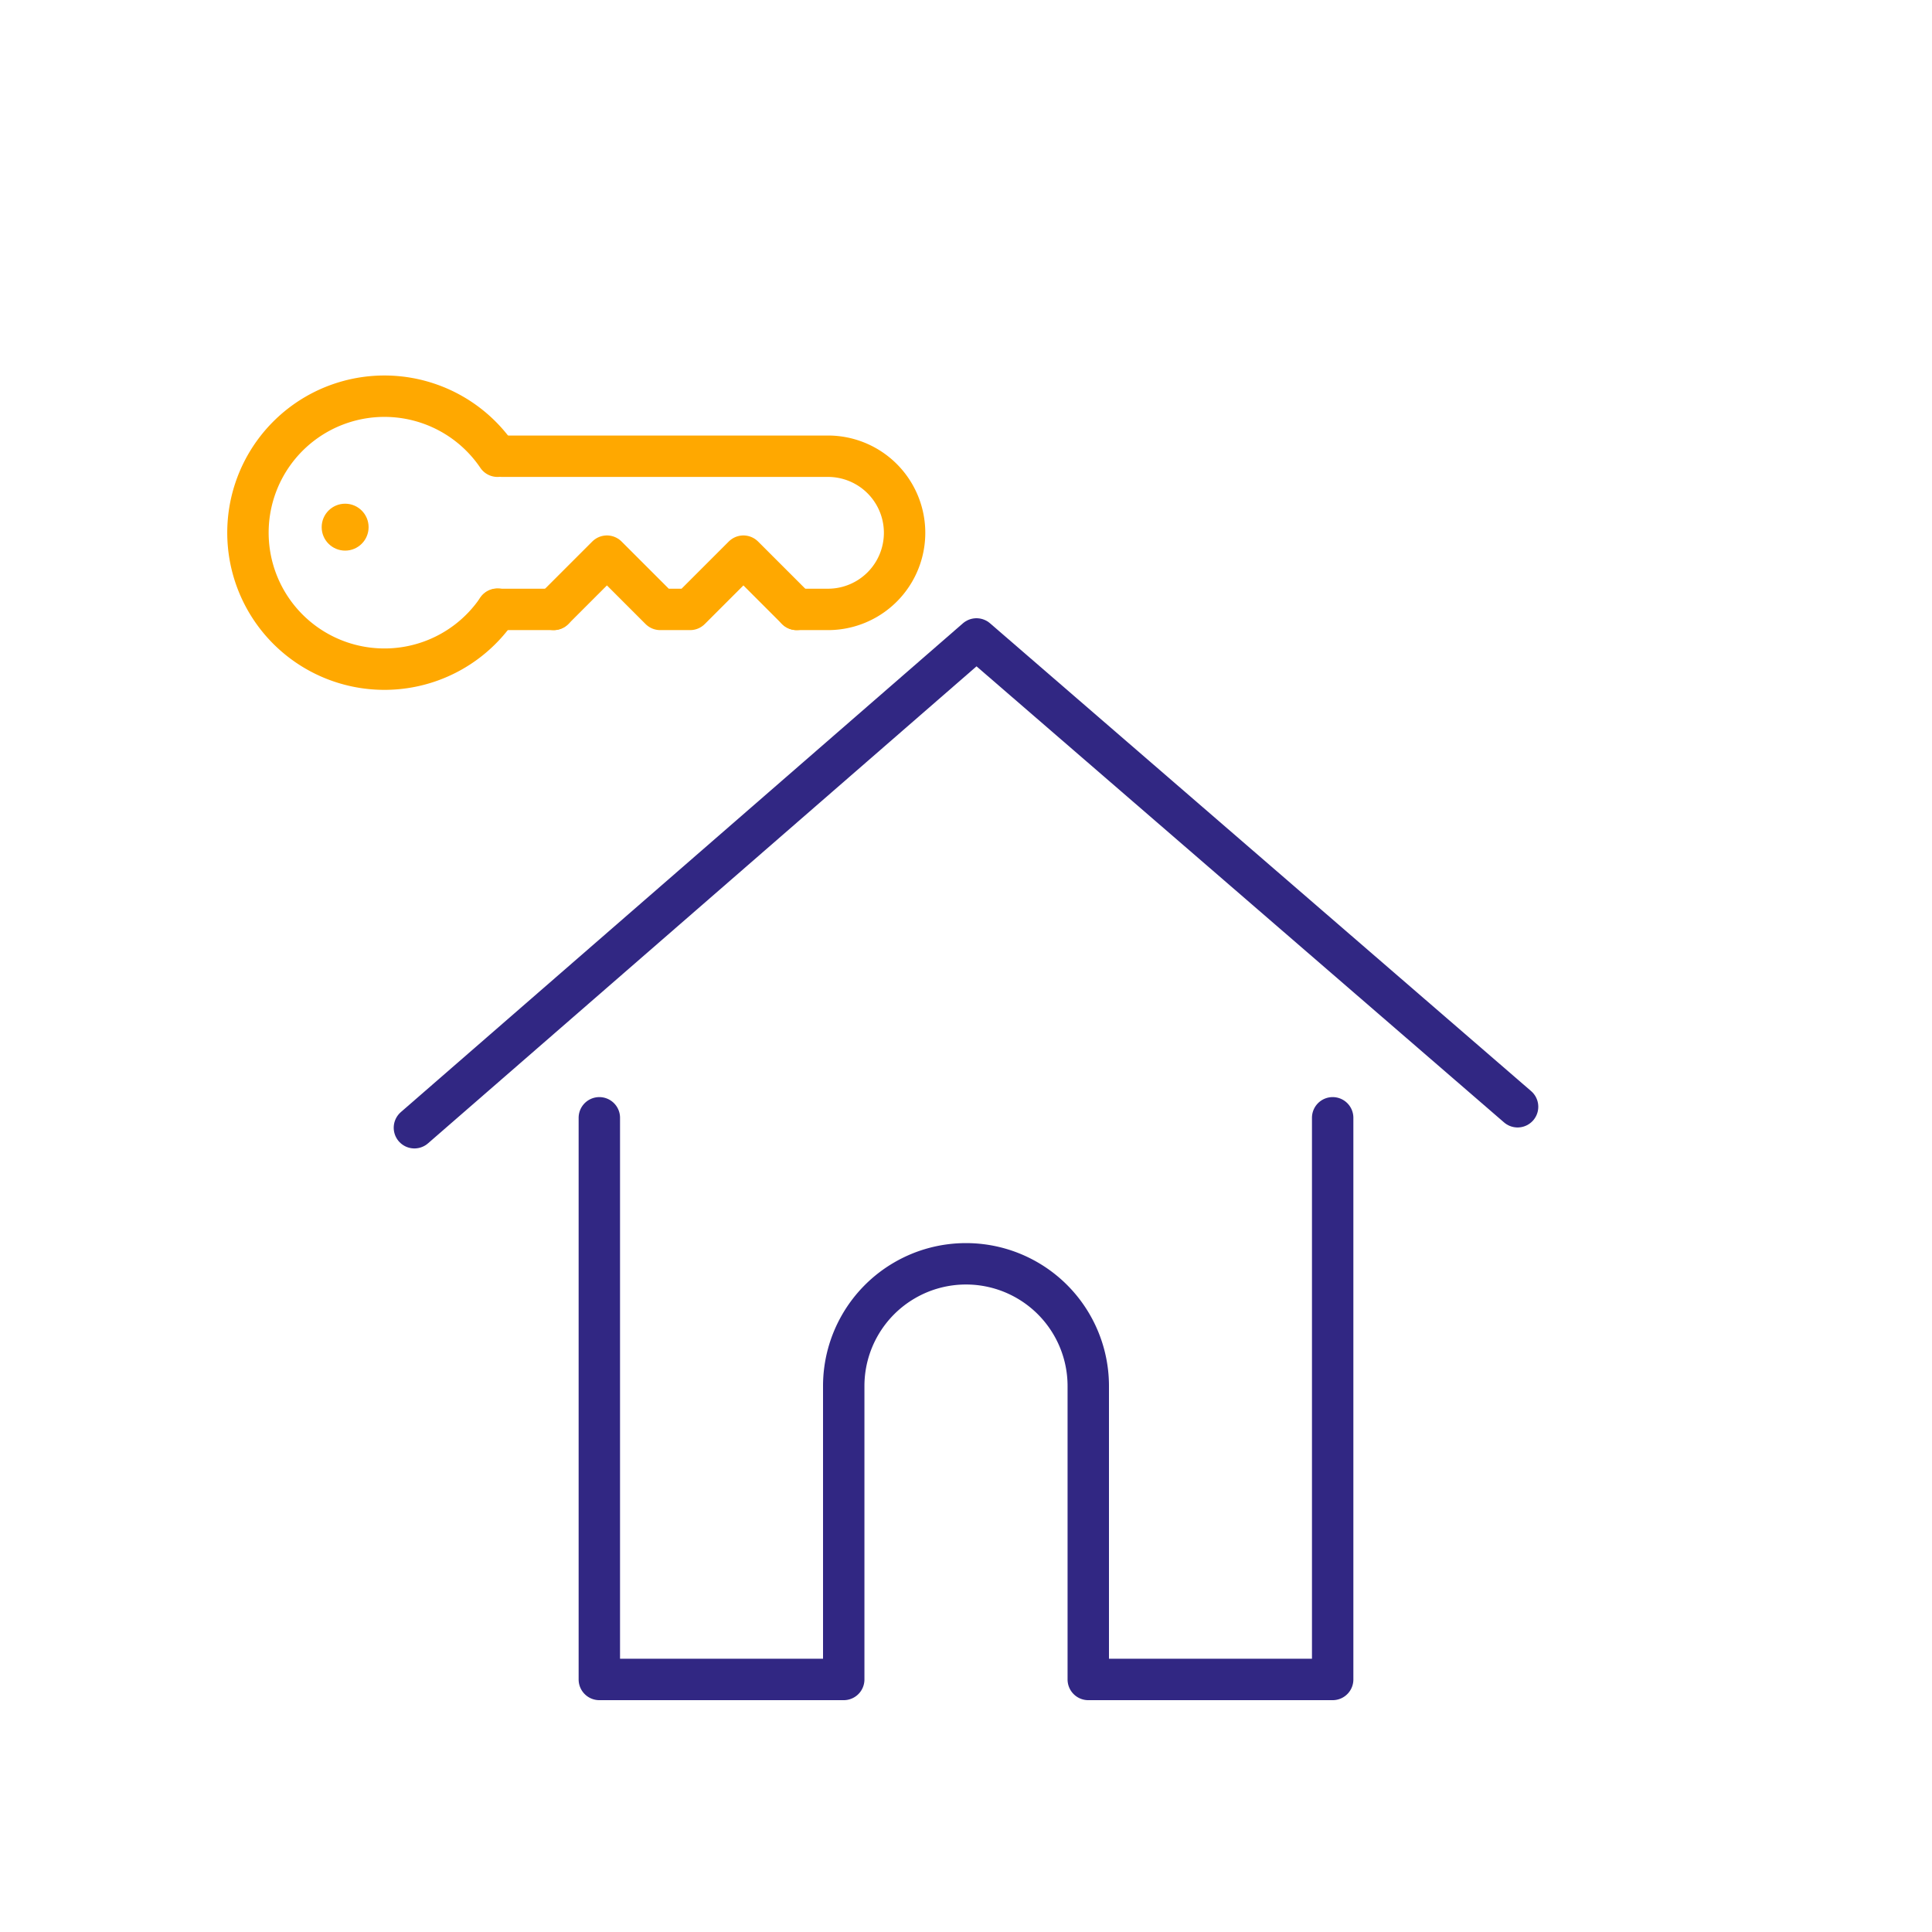 <svg xmlns="http://www.w3.org/2000/svg" viewBox="0 0 140 140"><defs><style>.cls-1,.cls-2{fill:none;stroke-linecap:round;stroke-linejoin:round;stroke-width:3px;}.cls-1{stroke:#312783;}.cls-2{stroke:#ffa800;}.cls-3{fill:#ffa800;}</style></defs><g id="heavyDomestic"><polyline class="cls-1" points="30.03 81.72 70.76 46.3 109.97 80.2"/><path class="cls-1" d="M43.43,81V121.7H61.14V100.44a8.86,8.86,0,0,1,17.72,0V121.7H96.57V81"/></g><g id="perfectForLandlords"><line class="cls-2" x1="40.12" y1="44.16" x2="36.04" y2="44.16"/><path class="cls-2" d="M36.4,33.06H60a5.55,5.55,0,1,1,0,11.1H57.73"/><path class="cls-2" d="M36.05,44.14a9.89,9.89,0,1,1,0-11.08"/><polyline class="cls-2" points="40.12 44.16 43.98 40.3 47.84 44.16 50.01 44.16 53.87 40.3 57.73 44.16"/><circle class="cls-3" cx="25.01" cy="38.2" r="1.7"/></g></svg>